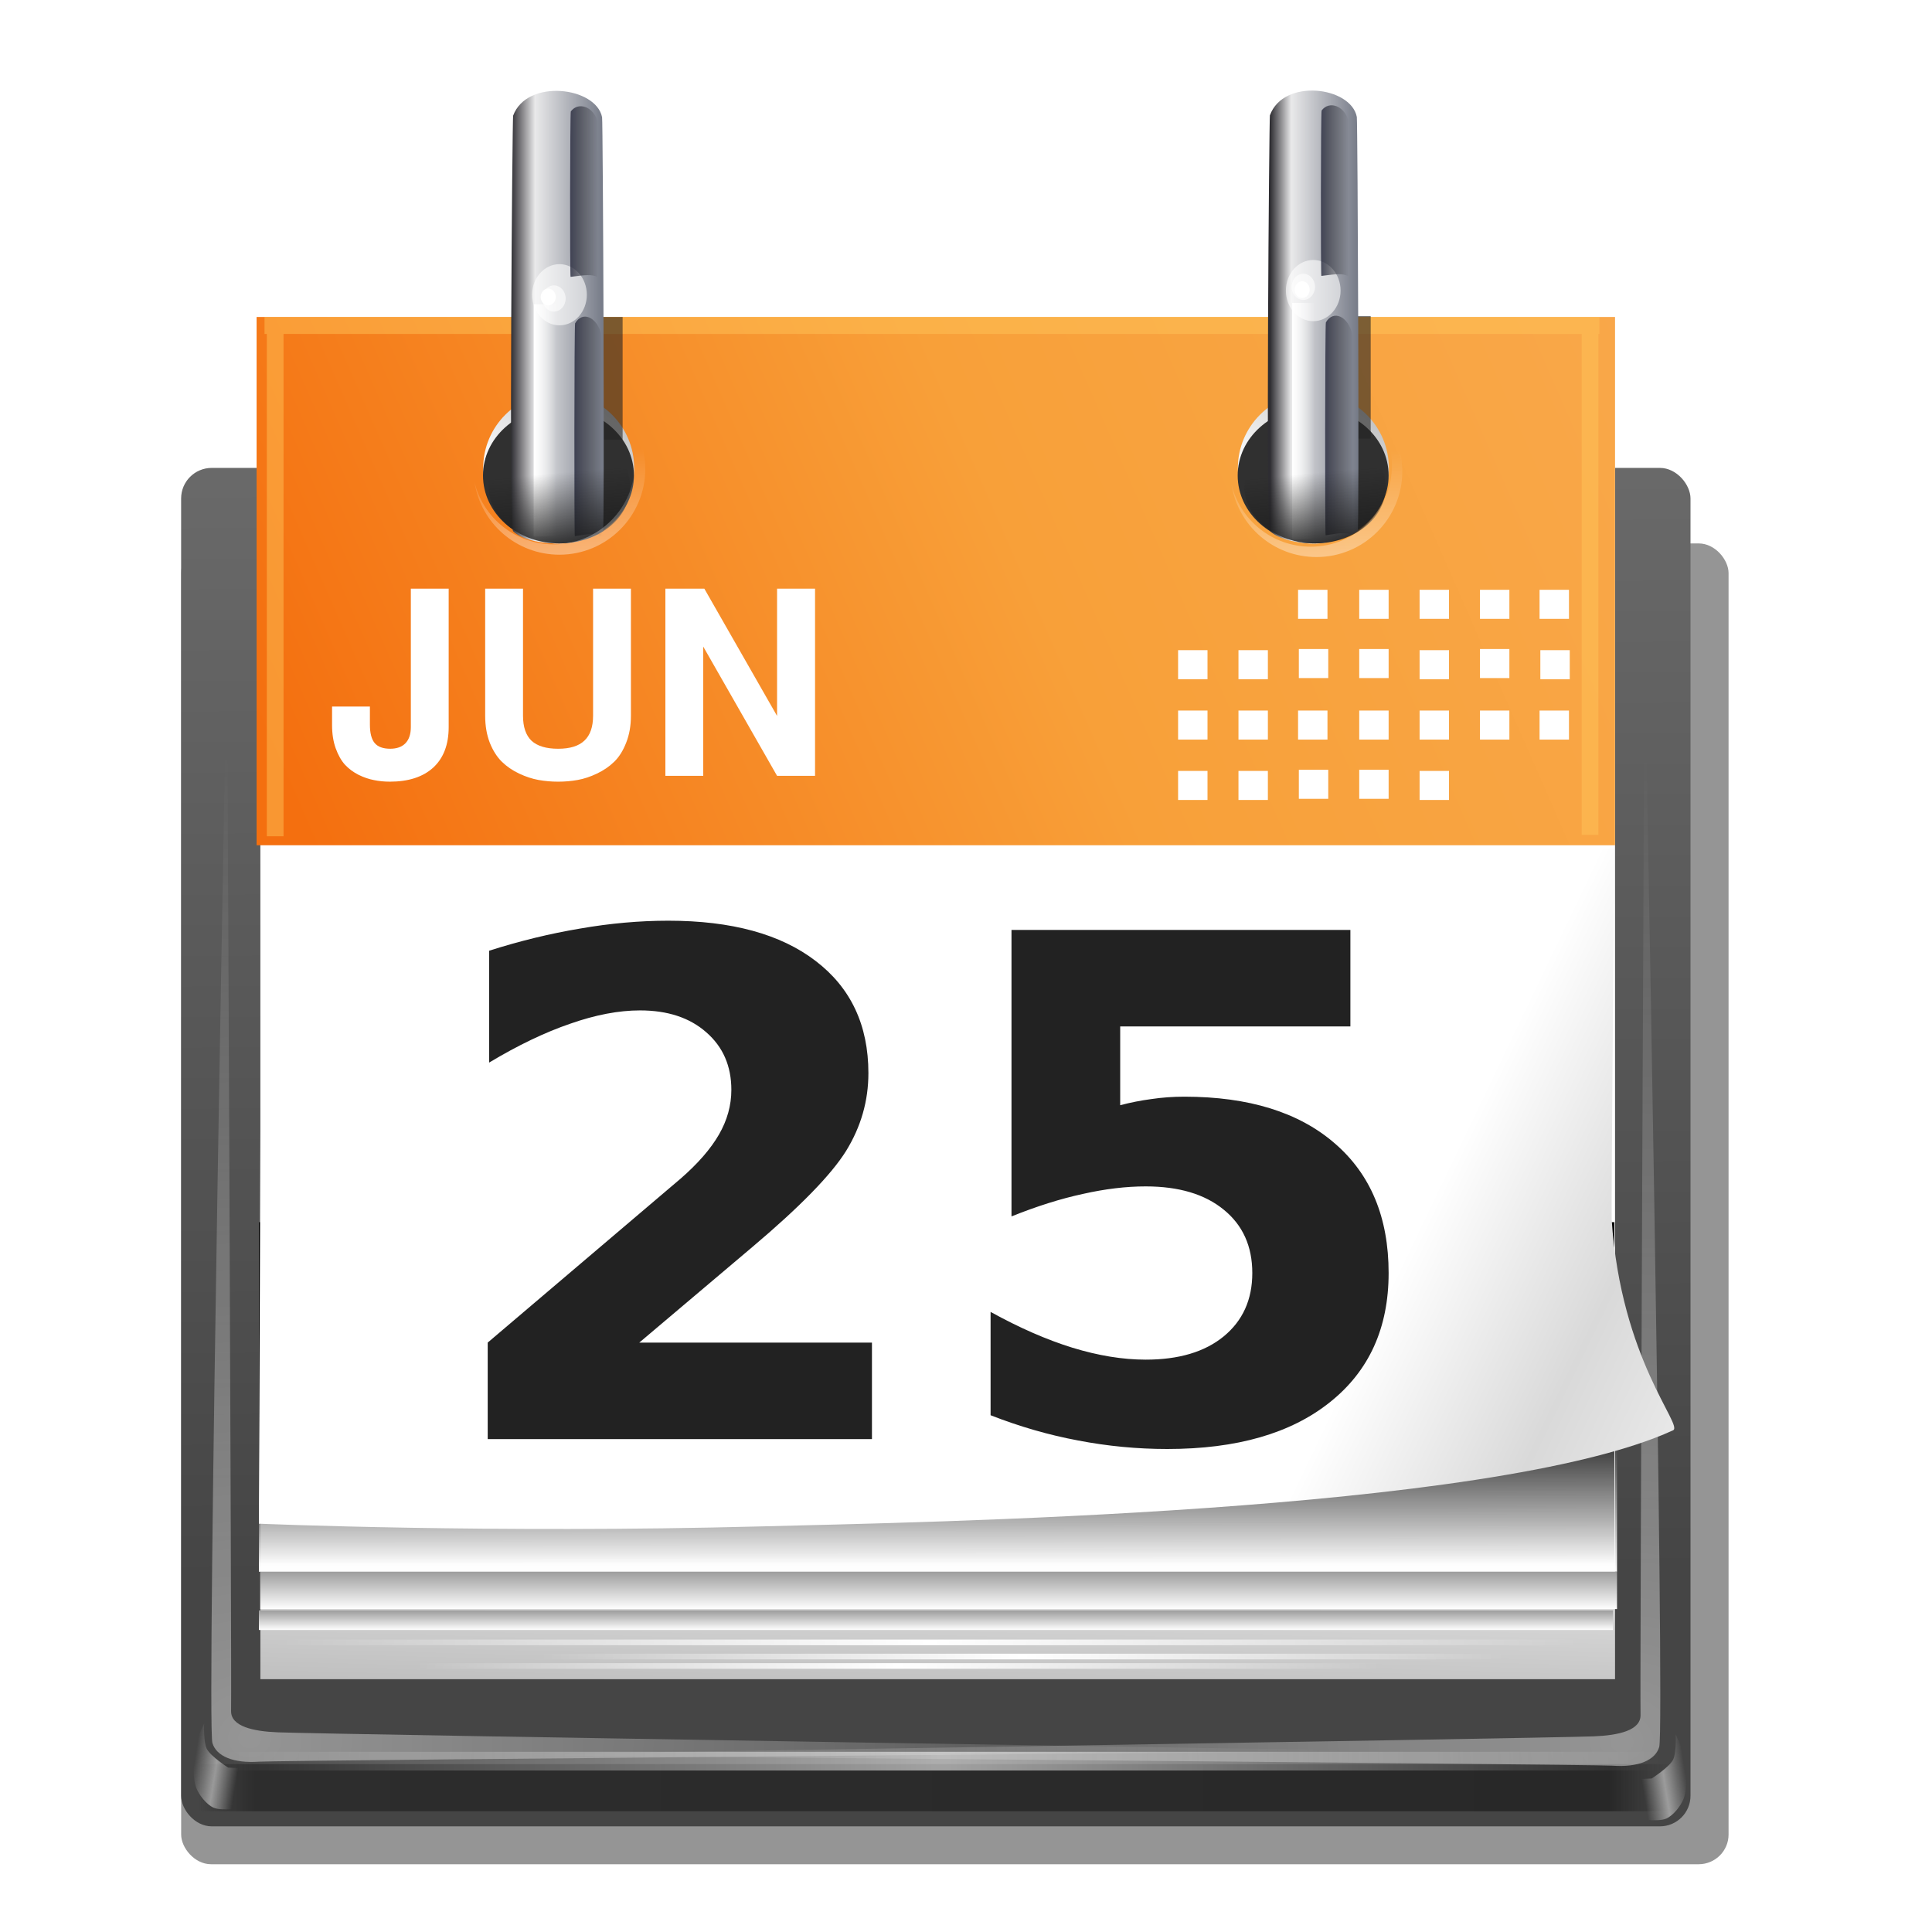 <?xml version="1.0" encoding="UTF-8" standalone="no"?>
<svg xmlns="http://www.w3.org/2000/svg" xmlns:xlink="http://www.w3.org/1999/xlink" width="128" height="128" version="1.0">
  <defs>
    <path id="U" fill="#fff" fill-opacity=".586" d="M40.625 22.062c0 .656-.476 1.188-1.062 1.188s-1.062-.532-1.062-1.188.476-1.188 1.062-1.188 1.062.532 1.062 1.188z" filter="url(#a)"/>
  </defs>
  <defs>
    <linearGradient id="r">
      <stop offset="0" stop-color="#fff" stop-opacity=".543"/>
      <stop offset="1" stop-color="#fff" stop-opacity="0"/>
    </linearGradient>
    <linearGradient id="p">
      <stop offset="0" stop-color="#1b1b1b"/>
      <stop offset="1" stop-color="#1b1b1b" stop-opacity="0"/>
    </linearGradient>
    <linearGradient id="o">
      <stop offset="0" stop-color="#fff" stop-opacity="0"/>
      <stop offset=".5" stop-color="#fff" stop-opacity=".47"/>
      <stop offset="1" stop-color="#fff" stop-opacity="0"/>
    </linearGradient>
    <linearGradient id="n">
      <stop offset="0" stop-opacity="0"/>
      <stop offset="1" stop-color="#222539" stop-opacity=".788"/>
    </linearGradient>
    <linearGradient id="m">
      <stop offset="0" stop-color="#fff"/>
      <stop offset="1" stop-color="#fff" stop-opacity="0"/>
    </linearGradient>
    <linearGradient id="l">
      <stop offset="0" stop-color="#fff" stop-opacity="0"/>
      <stop offset=".5" stop-color="#fff"/>
      <stop offset="1" stop-color="#fff" stop-opacity="0"/>
    </linearGradient>
    <linearGradient id="k">
      <stop offset="0" stop-color="#222"/>
      <stop offset="1" stop-color="#fff"/>
    </linearGradient>
    <linearGradient id="f">
      <stop offset="0" stop-color="#2e2d32"/>
      <stop offset=".264" stop-color="#e9e9ea"/>
      <stop offset="1" stop-color="#767b88"/>
    </linearGradient>
    <linearGradient id="j">
      <stop offset="0" stop-color="#fff"/>
      <stop offset="1" stop-color="#fff" stop-opacity="0"/>
    </linearGradient>
    <linearGradient id="i">
      <stop offset="0"/>
      <stop offset="1" stop-opacity="0"/>
    </linearGradient>
    <linearGradient id="h">
      <stop offset="0" stop-color="#fff"/>
      <stop offset=".5" stop-color="#d9d9d9"/>
      <stop offset="1" stop-color="#f2f2f2"/>
    </linearGradient>
    <linearGradient id="g">
      <stop offset="0" stop-color="#2e2d32"/>
      <stop offset=".242" stop-color="#e9e9ea"/>
      <stop offset="1" stop-color="#767b88"/>
    </linearGradient>
    <linearGradient id="t">
      <stop offset="0" stop-color="#f9a94c"/>
      <stop offset=".5" stop-color="#f8a039"/>
      <stop offset="1" stop-color="#f46f0f"/>
    </linearGradient>
    <linearGradient id="e">
      <stop offset="0" stop-color="#fff"/>
      <stop offset="1" stop-color="#bdbdbd"/>
    </linearGradient>
    <linearGradient id="d">
      <stop offset="0" stop-color="#fff" stop-opacity="0"/>
      <stop offset=".5" stop-color="#fff" stop-opacity=".563"/>
      <stop offset="1" stop-color="#fff" stop-opacity="0"/>
    </linearGradient>
    <linearGradient id="c">
      <stop offset="0" stop-color="#2d2d2d" stop-opacity="0"/>
      <stop offset=".038" stop-color="#2d2d2d"/>
      <stop offset=".959" stop-color="#282828"/>
      <stop offset="1" stop-color="#2c2c2c" stop-opacity="0"/>
    </linearGradient>
    <linearGradient id="u">
      <stop offset="0" stop-color="#fff" stop-opacity=".43"/>
      <stop offset="1" stop-color="#fff" stop-opacity="0"/>
    </linearGradient>
    <linearGradient id="b">
      <stop offset="0" stop-color="#6f6f6f"/>
      <stop offset="1" stop-color="#454545"/>
    </linearGradient>
    <linearGradient xlink:href="#b" id="w" x1="70" x2="70.5" y1="23.5" y2="108.5" gradientUnits="userSpaceOnUse"/>
    <linearGradient xlink:href="#c" id="z" x1="13.059" x2="115.658" y1="74.375" y2="74.375" gradientTransform="matrix(.95 0 0 .037 3.75 119.683)" gradientUnits="userSpaceOnUse"/>
    <linearGradient xlink:href="#d" id="B" x1="17.678" x2="114" y1="120.681" y2="120.681" gradientUnits="userSpaceOnUse"/>
    <linearGradient xlink:href="#e" id="E" x1="71" x2="70.5" y1="98.125" y2="117.25" gradientUnits="userSpaceOnUse"/>
    <linearGradient xlink:href="#e" id="H" x1="35.75" x2="40.5" y1="40.5" y2="33.78" gradientUnits="userSpaceOnUse"/>
    <linearGradient xlink:href="#f" id="K" x1="36.857" x2="43.125" y1="27.969" y2="27.969" gradientTransform="matrix(.972 0 0 .859 1.022 1.414)" gradientUnits="userSpaceOnUse"/>
    <linearGradient xlink:href="#g" id="L" x1="37" x2="43.125" y1="27.969" y2="27.969" gradientTransform="matrix(.95 0 0 .859 51.997 1.394)" gradientUnits="userSpaceOnUse"/>
    <linearGradient xlink:href="#e" id="G" x1="35.75" x2="40.5" y1="40.5" y2="33.78" gradientUnits="userSpaceOnUse"/>
    <linearGradient xlink:href="#h" id="O" x1="94.399" x2="118.325" y1="90.647" y2="102.138" gradientUnits="userSpaceOnUse"/>
    <linearGradient xlink:href="#i" id="N" x1="69.65" x2="69.65" y1="96.639" y2="106.185" gradientTransform="matrix(1 0 0 1.067 0 -5.665)" gradientUnits="userSpaceOnUse"/>
    <linearGradient xlink:href="#j" id="M" x1="66.468" x2="66.468" y1="108.13" y2="99.797" gradientUnits="userSpaceOnUse"/>
    <linearGradient xlink:href="#k" id="P" x1="60.104" x2="60.104" y1="105.39" y2="110.605" gradientTransform="matrix(.997 0 0 1.077 .324 -8.508)" gradientUnits="userSpaceOnUse"/>
    <linearGradient xlink:href="#k" id="Q" x1="60.104" x2="60.104" y1="105.39" y2="110.605" gradientTransform="matrix(.995 0 0 .565 .275 49.515)" gradientUnits="userSpaceOnUse"/>
    <linearGradient xlink:href="#l" id="R" x1="21.625" x2="107.625" y1="112.812" y2="112.812" gradientUnits="userSpaceOnUse"/>
    <linearGradient xlink:href="#l" id="S" x1="21.625" x2="107.625" y1="112.812" y2="112.812" gradientTransform="matrix(.744 0 0 1 22.657 .938)" gradientUnits="userSpaceOnUse"/>
    <linearGradient xlink:href="#l" id="T" x1="21.625" x2="107.625" y1="112.812" y2="112.812" gradientTransform="matrix(.744 0 0 1 14.407 1.562)" gradientUnits="userSpaceOnUse"/>
    <linearGradient xlink:href="#m" id="X" x1="38.714" x2="39.863" y1="31.851" y2="31.851" gradientTransform="matrix(1.308 0 0 1 -12.266 0)" gradientUnits="userSpaceOnUse"/>
    <linearGradient xlink:href="#m" id="Y" x1="38.714" x2="39.863" y1="31.851" y2="31.851" gradientTransform="matrix(1.308 0 0 1.017 37.983 -.505)" gradientUnits="userSpaceOnUse"/>
    <linearGradient xlink:href="#n" id="Z" x1="38.515" x2="42.183" y1="16.162" y2="16.162" gradientUnits="userSpaceOnUse"/>
    <linearGradient xlink:href="#n" id="ab" x1="38.515" x2="42.183" y1="16.162" y2="16.162" gradientUnits="userSpaceOnUse"/>
    <linearGradient xlink:href="#n" id="ac" x1="38.515" x2="42.183" y1="16.162" y2="16.162" gradientUnits="userSpaceOnUse"/>
    <linearGradient xlink:href="#n" id="ad" x1="38.515" x2="42.183" y1="16.162" y2="16.162" gradientUnits="userSpaceOnUse"/>
    <linearGradient xlink:href="#o" id="ae" x1="111.811" x2="114.72" y1="122.228" y2="121.756" gradientUnits="userSpaceOnUse"/>
    <linearGradient xlink:href="#o" id="ag" x1="111.811" x2="114.72" y1="122.228" y2="121.756" gradientTransform="translate(-70.618 .516)" gradientUnits="userSpaceOnUse"/>
    <linearGradient xlink:href="#p" id="ah" x1="40" x2="39.5" y1="40.875" y2="35.375" gradientUnits="userSpaceOnUse"/>
    <linearGradient id="q">
      <stop offset="0" stop-color="#1b1b1b"/>
      <stop offset="1" stop-color="#1b1b1b" stop-opacity="0"/>
    </linearGradient>
    <linearGradient xlink:href="#q" id="ai" x1="40" x2="39.5" y1="40.875" y2="35.375" gradientUnits="userSpaceOnUse"/>
    <linearGradient xlink:href="#r" id="aj" x1="41.312" x2="41" y1="43.594" y2="33.844" gradientUnits="userSpaceOnUse"/>
    <linearGradient id="s">
      <stop offset="0" stop-color="#fff" stop-opacity=".543"/>
      <stop offset="1" stop-color="#fff" stop-opacity="0"/>
    </linearGradient>
    <linearGradient xlink:href="#s" id="al" x1="41.312" x2="41" y1="43.594" y2="33.844" gradientTransform="translate(50.156 .156)" gradientUnits="userSpaceOnUse"/>
    <linearGradient xlink:href="#t" id="F" x1="113.533" x2="25.286" y1="18.333" y2="63.469" gradientTransform="matrix(1 0 0 1.167 0 -10)" gradientUnits="userSpaceOnUse"/>
    <filter id="v" color-interpolation-filters="sRGB">
      <feGaussianBlur stdDeviation="2.042"/>
    </filter>
    <filter id="y" color-interpolation-filters="sRGB">
      <feGaussianBlur stdDeviation=".761"/>
    </filter>
    <filter id="C" width="1.012" height="1.946" x="-.006" y="-.473" color-interpolation-filters="sRGB">
      <feGaussianBlur stdDeviation=".244"/>
    </filter>
    <filter id="A" width="1.025" height="1.776" x="-.012" y="-.388" color-interpolation-filters="sRGB">
      <feGaussianBlur stdDeviation=".505"/>
    </filter>
    <filter id="I" color-interpolation-filters="sRGB">
      <feGaussianBlur stdDeviation=".932"/>
    </filter>
    <filter id="J" width="1.251" height="1.189" x="-.126" y="-.095" color-interpolation-filters="sRGB">
      <feGaussianBlur stdDeviation=".321"/>
    </filter>
    <filter id="V" width="2.244" height="2.113" x="-.622" y="-.556" color-interpolation-filters="sRGB">
      <feGaussianBlur stdDeviation=".551"/>
    </filter>
    <filter id="a" width="2.36" height="2.217" x="-.68" y="-.608" color-interpolation-filters="sRGB">
      <feGaussianBlur stdDeviation=".602"/>
    </filter>
    <filter id="W" width="2.396" height="2.249" x="-.698" y="-.624" color-interpolation-filters="sRGB">
      <feGaussianBlur stdDeviation=".618"/>
    </filter>
    <filter id="aa" width="1.44" height="1.156" x="-.22" y="-.078" color-interpolation-filters="sRGB">
      <feGaussianBlur stdDeviation=".344"/>
    </filter>
    <filter id="af" width="1.432" height="1.308" x="-.216" y="-.154" color-interpolation-filters="sRGB">
      <feGaussianBlur stdDeviation=".365"/>
    </filter>
    <filter id="am" color-interpolation-filters="sRGB">
      <feGaussianBlur stdDeviation=".17"/>
    </filter>
    <filter id="ak" color-interpolation-filters="sRGB">
      <feGaussianBlur stdDeviation=".17"/>
    </filter>
    <radialGradient xlink:href="#u" id="x" cx="19.313" cy="123.639" r="39.112" fx="19.313" fy="123.639" gradientTransform="matrix(1.868 .038 -.034 1.665 -12.33 -87.447)" gradientUnits="userSpaceOnUse"/>
    <radialGradient xlink:href="#u" id="D" cx="19.313" cy="123.639" r="39.112" fx="19.313" fy="123.639" gradientTransform="matrix(1.868 .038 -.034 1.665 -2.715 -94.447)" gradientUnits="userSpaceOnUse"/>
  </defs>
  <g transform="translate(-3 -4)">
    <rect width="110" height="94.5" x="10" y="35" fill-opacity=".417" filter="url(#v)" rx="2.126" ry="2.126" transform="matrix(.932 0 0 .926 5.682 7.593)"/>
    <rect width="100" height="90" x="15" y="35" fill="url(#w)" rx="2.025" ry="2.025"/>
    <path fill="url(#x)" fill-rule="evenodd" d="M17.073 119.478c.26.878 1.391 1.358 3.094 1.237 1.284-.091 75.218-.707 75.218-.707s-70.536-1.101-73.981-1.237c-1.637-.065-3.113-.394-3.094-1.414C18.359 114.823 18.045 47 18.045 47s-1.371 71.129-.972 72.478z" filter="url(#y)"/>
    <rect width="97.875" height="3.125" x="15.75" y="120.875" fill="url(#z)" filter="url(#A)" rx=".075" ry=".075"/>
    <rect width="96.322" height="1.237" x="17.678" y="120.062" fill="url(#B)" filter="url(#C)" ry="0" transform="matrix(.99 0 0 1 .184 0)"/>
    <path fill="url(#D)" fill-rule="evenodd" d="M26.688 112.478c.26.878 1.391 1.358 3.094 1.237 1.284-.091 75.218-.707 75.218-.707s-70.536-1.101-73.981-1.237c-1.637-.065-3.113-.394-3.094-1.414C27.974 107.823 27.66 40 27.66 40s-1.371 71.129-.972 72.478z" filter="url(#y)" transform="matrix(-1 0 0 1 139.615 7.266)"/>
    <path fill="url(#E)" d="M20.25 30H110v85.25H20.25z"/>
    <path fill="url(#F)" d="M20 25h90v35H20z"/>
    <path fill="url(#G)" d="M45.25 40.5c0 2.623-2.127 4.75-4.75 4.75s-4.75-2.127-4.75-4.75 2.127-4.75 4.75-4.75 4.75 2.127 4.75 4.75z" transform="translate(-2.632 -7.632) scale(1.053)"/>
    <path fill="#303030" d="M45 35.5c0 2.485-2.239 4.5-5 4.5-2.761 0-5-2.015-5-4.5s2.239-4.5 5-4.5c2.761 0 5 2.015 5 4.5z"/>
    <path fill="url(#H)" d="M45.25 40.5c0 2.623-2.127 4.75-4.75 4.75s-4.75-2.127-4.75-4.75 2.127-4.75 4.75-4.75 4.75 2.127 4.75 4.75z" transform="translate(47.368 -7.632) scale(1.053)"/>
    <path fill="#303030" d="M95 35.5c0 2.485-2.239 4.5-5 4.5-2.761 0-5-2.015-5-4.5s2.239-4.5 5-4.5c2.761 0 5 2.015 5 4.5z"/>
    <path fill="#ffc65a" fill-opacity=".466" d="M20 25v1.125h.156v33.281h1.125V26.125h87.406v33.188h1.125V26.125h.062V25H20z" filter="url(#I)" transform="matrix(.984 0 0 1 .845 0)"/>
    <path fill="#222" fill-opacity=".586" d="M38.125 25h6.125v8.125h-6.125z" filter="url(#J)"/>
    <path fill="url(#K)" fill-rule="evenodd" d="M36.996 39.193c-.286-.282-.048-27.399 0-27.529.916-2.481 5.505-1.912 5.894.107.058.299.176 27.345.061 27.422-1.828 1.21-5.008.934-5.955 0z"/>
    <path fill="#222" fill-opacity=".586" d="M87.688 24.938h6.125v8.125h-6.125z" filter="url(#J)"/>
    <path fill="url(#L)" fill-rule="evenodd" d="M87.135 39.173c-.28-.282-.047-27.399 0-27.529.894-2.481 5.377-1.912 5.758.107.056.299.172 27.345.059 27.422-1.786 1.21-4.891.934-5.817 0z"/>
    <path fill="#fff" d="M28.816 55.787c-.359 0-.706-.035-1.04-.104-.334-.063-.675-.179-1.021-.349-.347-.176-.647-.4-.901-.671-.248-.277-.452-.639-.613-1.086-.161-.447-.241-.96-.241-1.539v-1.228h2.507v1.19c-0.0.567.105.976.316 1.228.21.252.554.378 1.031.378.44 0.0.777-.123 1.012-.368.235-.246.353-.601.353-1.067v-9.17h2.507v9.17c-0 1.158-.34 2.052-1.021 2.682-.681.623-1.644.935-2.888.935m11.165 0c-.446 0-.879-.038-1.3-.113-.421-.076-.851-.217-1.291-.425-.44-.208-.82-.469-1.142-.784-.322-.315-.588-.733-.799-1.256-.204-.529-.306-1.127-.306-1.794v-8.414h2.507v8.414c-0.0.749.189 1.303.566 1.662.384.353.972.529 1.764.529.78 0 1.359-.179 1.736-.538.384-.359.576-.91.576-1.653v-8.414h2.507v8.414c-0.0.667-.105 1.265-.316 1.794-.204.523-.467.941-.789 1.256-.322.315-.703.576-1.142.784-.433.208-.86.349-1.281.425-.421.076-.851.113-1.291.113m14.502-.387-4.893-8.565v8.565H47.083V43h2.581l4.819 8.433v-8.433h2.516v12.4h-2.516" font-family="AlMateen" font-size="16.856" font-weight="700"/>
    <path fill="#fff" d="M89 43.076h1.948v1.924H89zm4.052 0h1.948v1.924H93.052zm-12 4h1.948v1.924H81.052zm4 0h1.948v1.924H85.052zm4-.076h1.948v1.924H89.052zm4 0h1.948v1.924H93.052zm4-3.924h1.948v1.924H97.052zm4 0h1.948v1.924H101.052zm3.948 0h1.948v1.924H105zm-7.948 4h1.948v1.924H97.052zM101.052 47h1.948v1.924H101.052zm4 .076h1.948v1.924H105.052zm-24 4h1.948v1.924H81.052zm4 0h1.948v1.924H85.052zm3.948 0h1.948v1.924H89zm4.052 0h1.948v1.924H93.052zm-12 4h1.948v1.924H81.052zm4 0h1.948v1.924H85.052zm4-.076h1.948v1.924H89.052zm4 0h1.948v1.924H93.052zm4-3.924h1.948v1.924H97.052zm4 0h1.948v1.924H101.052zm3.948 0h1.948v1.924H105zm-7.948 4h1.948v1.924H97.052z"/>
    <path fill="url(#M)" d="M20.153 95h89.979v13.13h-89.979z"/>
    <path fill="url(#N)" d="M20.153 84.972h89.803v22.627H20.153z"/>
    <path fill="url(#O)" fill-rule="evenodd" d="m20.329 60.047 89.626.177s-.213 24.019-.177 24.572c.612 9.287 4.771 13.64 4.066 13.965-11.938 5.5-50.3 6.099-60.281 6.364-18.078.48-33.411-.177-33.411-.177l.177-44.901z"/>
    <path fill="#222" d="M45.354 92.95h15.415v6.394H35.312v-6.394l12.787-10.868c1.142-.994 1.986-1.966 2.534-2.915.547-.949.821-1.936.821-2.96-0-1.582-.555-2.855-1.666-3.819-1.095-.964-2.557-1.446-4.387-1.446-1.408 0-2.948.294-4.622.881-1.674.572-3.465 1.431-5.373 2.576V66.988c2.033-.648 4.043-1.137 6.03-1.469 1.986-.346 3.934-.52 5.842-.52 4.192 0 7.445.889 9.76 2.666 2.331 1.778 3.496 4.255 3.496 7.434-0 1.838-.493 3.555-1.478 5.152-.985 1.582-3.058 3.706-6.217 6.372l-7.484 6.327m24.659-27.34h22.453v6.394H77.216v5.219c.688-.181 1.376-.316 2.065-.407.704-.105 1.431-.158 2.182-.158 4.27 0 7.594 1.032 9.971 3.096 2.377 2.049 3.566 4.911 3.566 8.586-0 3.645-1.298 6.5-3.895 8.564-2.581 2.064-6.171 3.096-10.769 3.096-1.986 0-3.957-.188-5.912-.565-1.94-.362-3.871-.919-5.795-1.672v-6.846c1.908 1.054 3.715 1.845 5.42 2.372 1.721.527 3.339.791 4.857.791 2.19 0 3.91-.512 5.162-1.536 1.267-1.039 1.9-2.44 1.9-4.203-0-1.777-.633-3.178-1.9-4.203-1.251-1.024-2.972-1.536-5.162-1.536-1.298 0-2.683.166-4.153.497-1.47.316-3.05.813-4.739 1.491V65.61" font-family="Bitstream Vera Sans" font-size="47.154" font-weight="700"/>
    <path fill="url(#P)" d="M20.241 108.13h89.891v2.475H20.241z"/>
    <path fill="url(#Q)" d="M20.153 110.693h89.714v1.298H20.153z"/>
    <path fill="url(#R)" d="M21.625 112.625h86V113h-86z"/>
    <path fill="url(#S)" d="M38.75 113.562h64v.375h-64z"/>
    <path fill="url(#T)" d="M30.5 114.188h64v.375h-64z"/>
    <use xlink:href="#U" fill-opacity=".586" filter="url(#a)" transform="translate(-27.427 -14.11) scale(1.706)"/>
    <use xlink:href="#U" fill-opacity=".586" filter="url(#V)" transform="translate(22.511 -14.386) scale(1.706)"/>
    <use xlink:href="#U" fill-opacity=".883" filter="url(#W)" transform="translate(10.82 7.671) scale(.73)"/>
    <use xlink:href="#U" fill-opacity=".883" filter="url(#W)" transform="translate(60.467 6.899) scale(.73)"/>
    <path fill="#fff" fill-opacity=".959" d="M39.82 23.675c0 .308-.223.558-.499.558-.276 0-.499-.25-.499-.558s.223-.558.499-.558.499.25.499.558zm49.951-.486c0 .308-.223.558-.499.558s-.499-.25-.499-.558.223-.558.499-.558.499.25.499.558z"/>
    <path fill="url(#X)" d="M38.361 24.161h1.503v15.38h-1.503z"/>
    <path fill="url(#Y)" d="M88.609 24.073h1.503V39.717h-1.503z"/>
    <path fill="url(#Z)" fill-rule="evenodd" d="M38.598 21.145c-.29.058-.029-9.628 0-9.673.547-.872 2.513-1.202 3.52-.581.117.072.128 10.26.036 10.254-2.086-.125-2.762-.159-3.556 0z" filter="url(#aa)" transform="matrix(-.498 0 0 1.376 62.078 10.431)"/>
    <path fill="url(#ab)" fill-rule="evenodd" d="M38.598 21.145c-.29.058-.029-9.628 0-9.673.547-.872 2.513-1.202 3.52-.581.117.072.128 10.26.036 10.254-2.086-.125-2.762-.159-3.556 0z" filter="url(#aa)" transform="matrix(-.498 0 0 1.069 61.795 -.262)"/>
    <path fill="url(#ac)" fill-rule="evenodd" d="M38.598 21.145c-.29.058-.029-9.628 0-9.673.547-.872 2.513-1.202 3.52-.581.117.072.128 10.26.036 10.254-2.086-.125-2.762-.159-3.556 0z" filter="url(#aa)" transform="matrix(-.498 0 0 1.376 111.819 10.37)"/>
    <path fill="url(#ad)" fill-rule="evenodd" d="M38.598 21.145c-.29.058-.029-9.628 0-9.673.547-.872 2.513-1.202 3.52-.581.117.072.128 10.26.036 10.254-2.086-.125-2.762-.159-3.556 0z" filter="url(#aa)" transform="matrix(-.498 0 0 1.069 111.537 -.324)"/>
    <path fill="url(#ae)" fill-rule="evenodd" d="M111.281 124.482s1.542.264 2.121 0c.479-.219.958-.836 1.149-1.326.318-.816.088-2.917.088-2.917l-.619-1.326s.056 1.23-.177 1.679c-.26.5-1.414 1.237-1.414 1.237l-1.768.088.619 2.563z" filter="url(#af)"/>
    <path fill="url(#ag)" fill-rule="evenodd" d="M40.663 124.998s1.542.264 2.121 0c.479-.219.958-.836 1.149-1.326.318-.816.088-2.917.088-2.917l-.619-1.326s.056 1.23-.177 1.679c-.26.5-1.414 1.237-1.414 1.237l-1.768.088.619 2.563z" filter="url(#af)" transform="matrix(-1 0 0 1 59.927 -1.237)"/>
    <path fill="url(#ah)" d="M44.75 36.25c0 2.071-2.099 3.75-4.688 3.75s-4.688-1.679-4.688-3.75c0-2.071 2.099-3.75 4.688-3.75s4.688 1.679 4.688 3.75z"/>
    <path fill="url(#ai)" d="M44.75 36.25c0 2.071-2.099 3.75-4.688 3.75s-4.688-1.679-4.688-3.75c0-2.071 2.099-3.75 4.688-3.75s4.688 1.679 4.688 3.75z" transform="translate(50.062 0)"/>
    <path fill="url(#aj)" d="M40.938 29.438c2.37.56 4.125 2.709 4.125 5.25 0 2.969-2.406 5.375-5.375 5.375-2.541 0-4.69-1.755-5.25-4.125.416 2.731 2.777 4.812 5.625 4.812 3.141 0 5.688-2.546 5.688-5.688 0-2.848-2.081-5.209-4.812-5.625z" filter="url(#ak)"/>
    <path fill="url(#al)" d="M91.094 29.594c2.37.56 4.125 2.709 4.125 5.25 0 2.969-2.406 5.375-5.375 5.375-2.541 0-4.69-1.755-5.25-4.125.416 2.731 2.777 4.812 5.625 4.812 3.141 0 5.688-2.546 5.688-5.688 0-2.848-2.081-5.209-4.812-5.625z" filter="url(#am)"/>
  </g>
</svg>